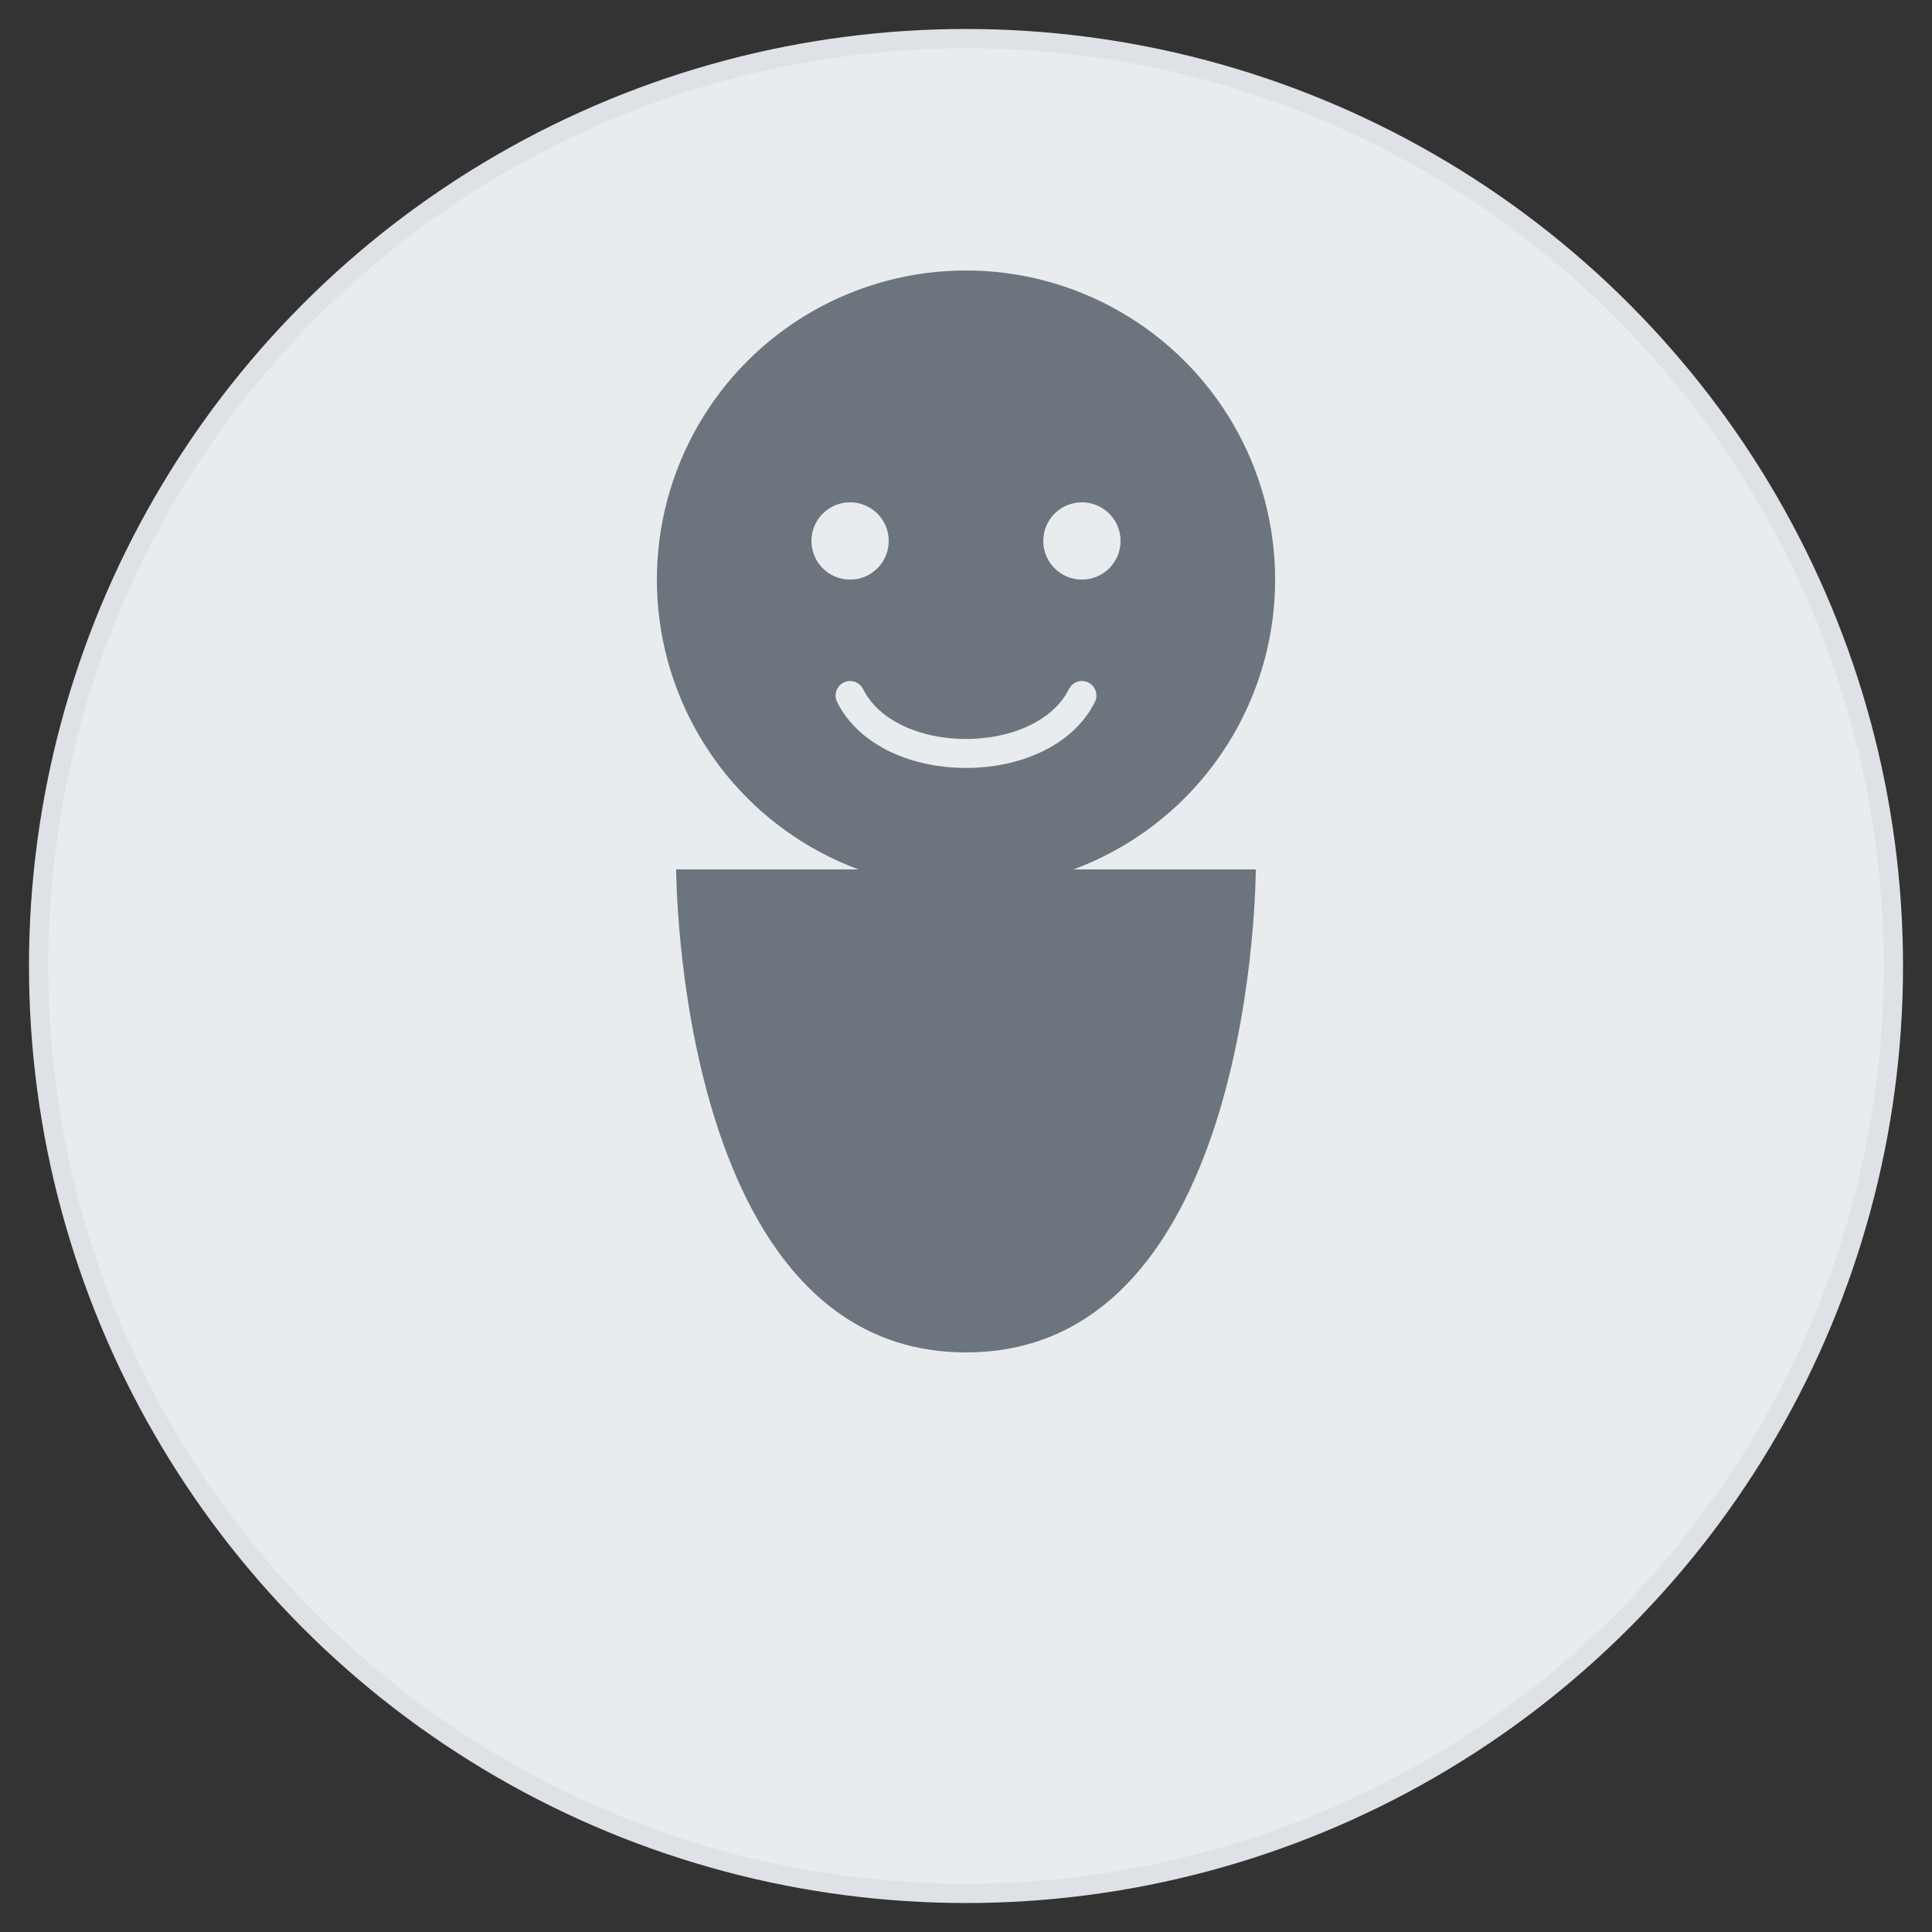 <svg xmlns="http://www.w3.org/2000/svg" viewBox="0 0 100 100" width="100" height="100">
  <rect x="0" y="0" width="100" height="100" fill="#333333" stroke="none"/>
  <!-- Background Circle -->
  <circle cx="50" cy="50" r="48" fill="#e9ecef" stroke="#dee2e6" stroke-width="1"/>
  
  <!-- User Icon -->
  <g transform="translate(50, 40)">
    <!-- Head -->
    <circle cx="0" cy="-10" r="16" fill="#6c757d"/>
    
    <!-- Body -->
    <path d="M-15,5 C-15,5 -15,30 0,30 C15,30 15,5 15,5 z" fill="#6c757d"/>
    
    <!-- Details - eyes and mouth abstract -->
    <circle cx="-6" cy="-12" r="2" fill="#e9ecef"/>
    <circle cx="6" cy="-12" r="2" fill="#e9ecef"/>
    <path d="M-6,-4 C-4,0 4,0 6,-4" fill="none" stroke="#e9ecef" stroke-width="1.5" stroke-linecap="round"/>
  </g>
</svg>